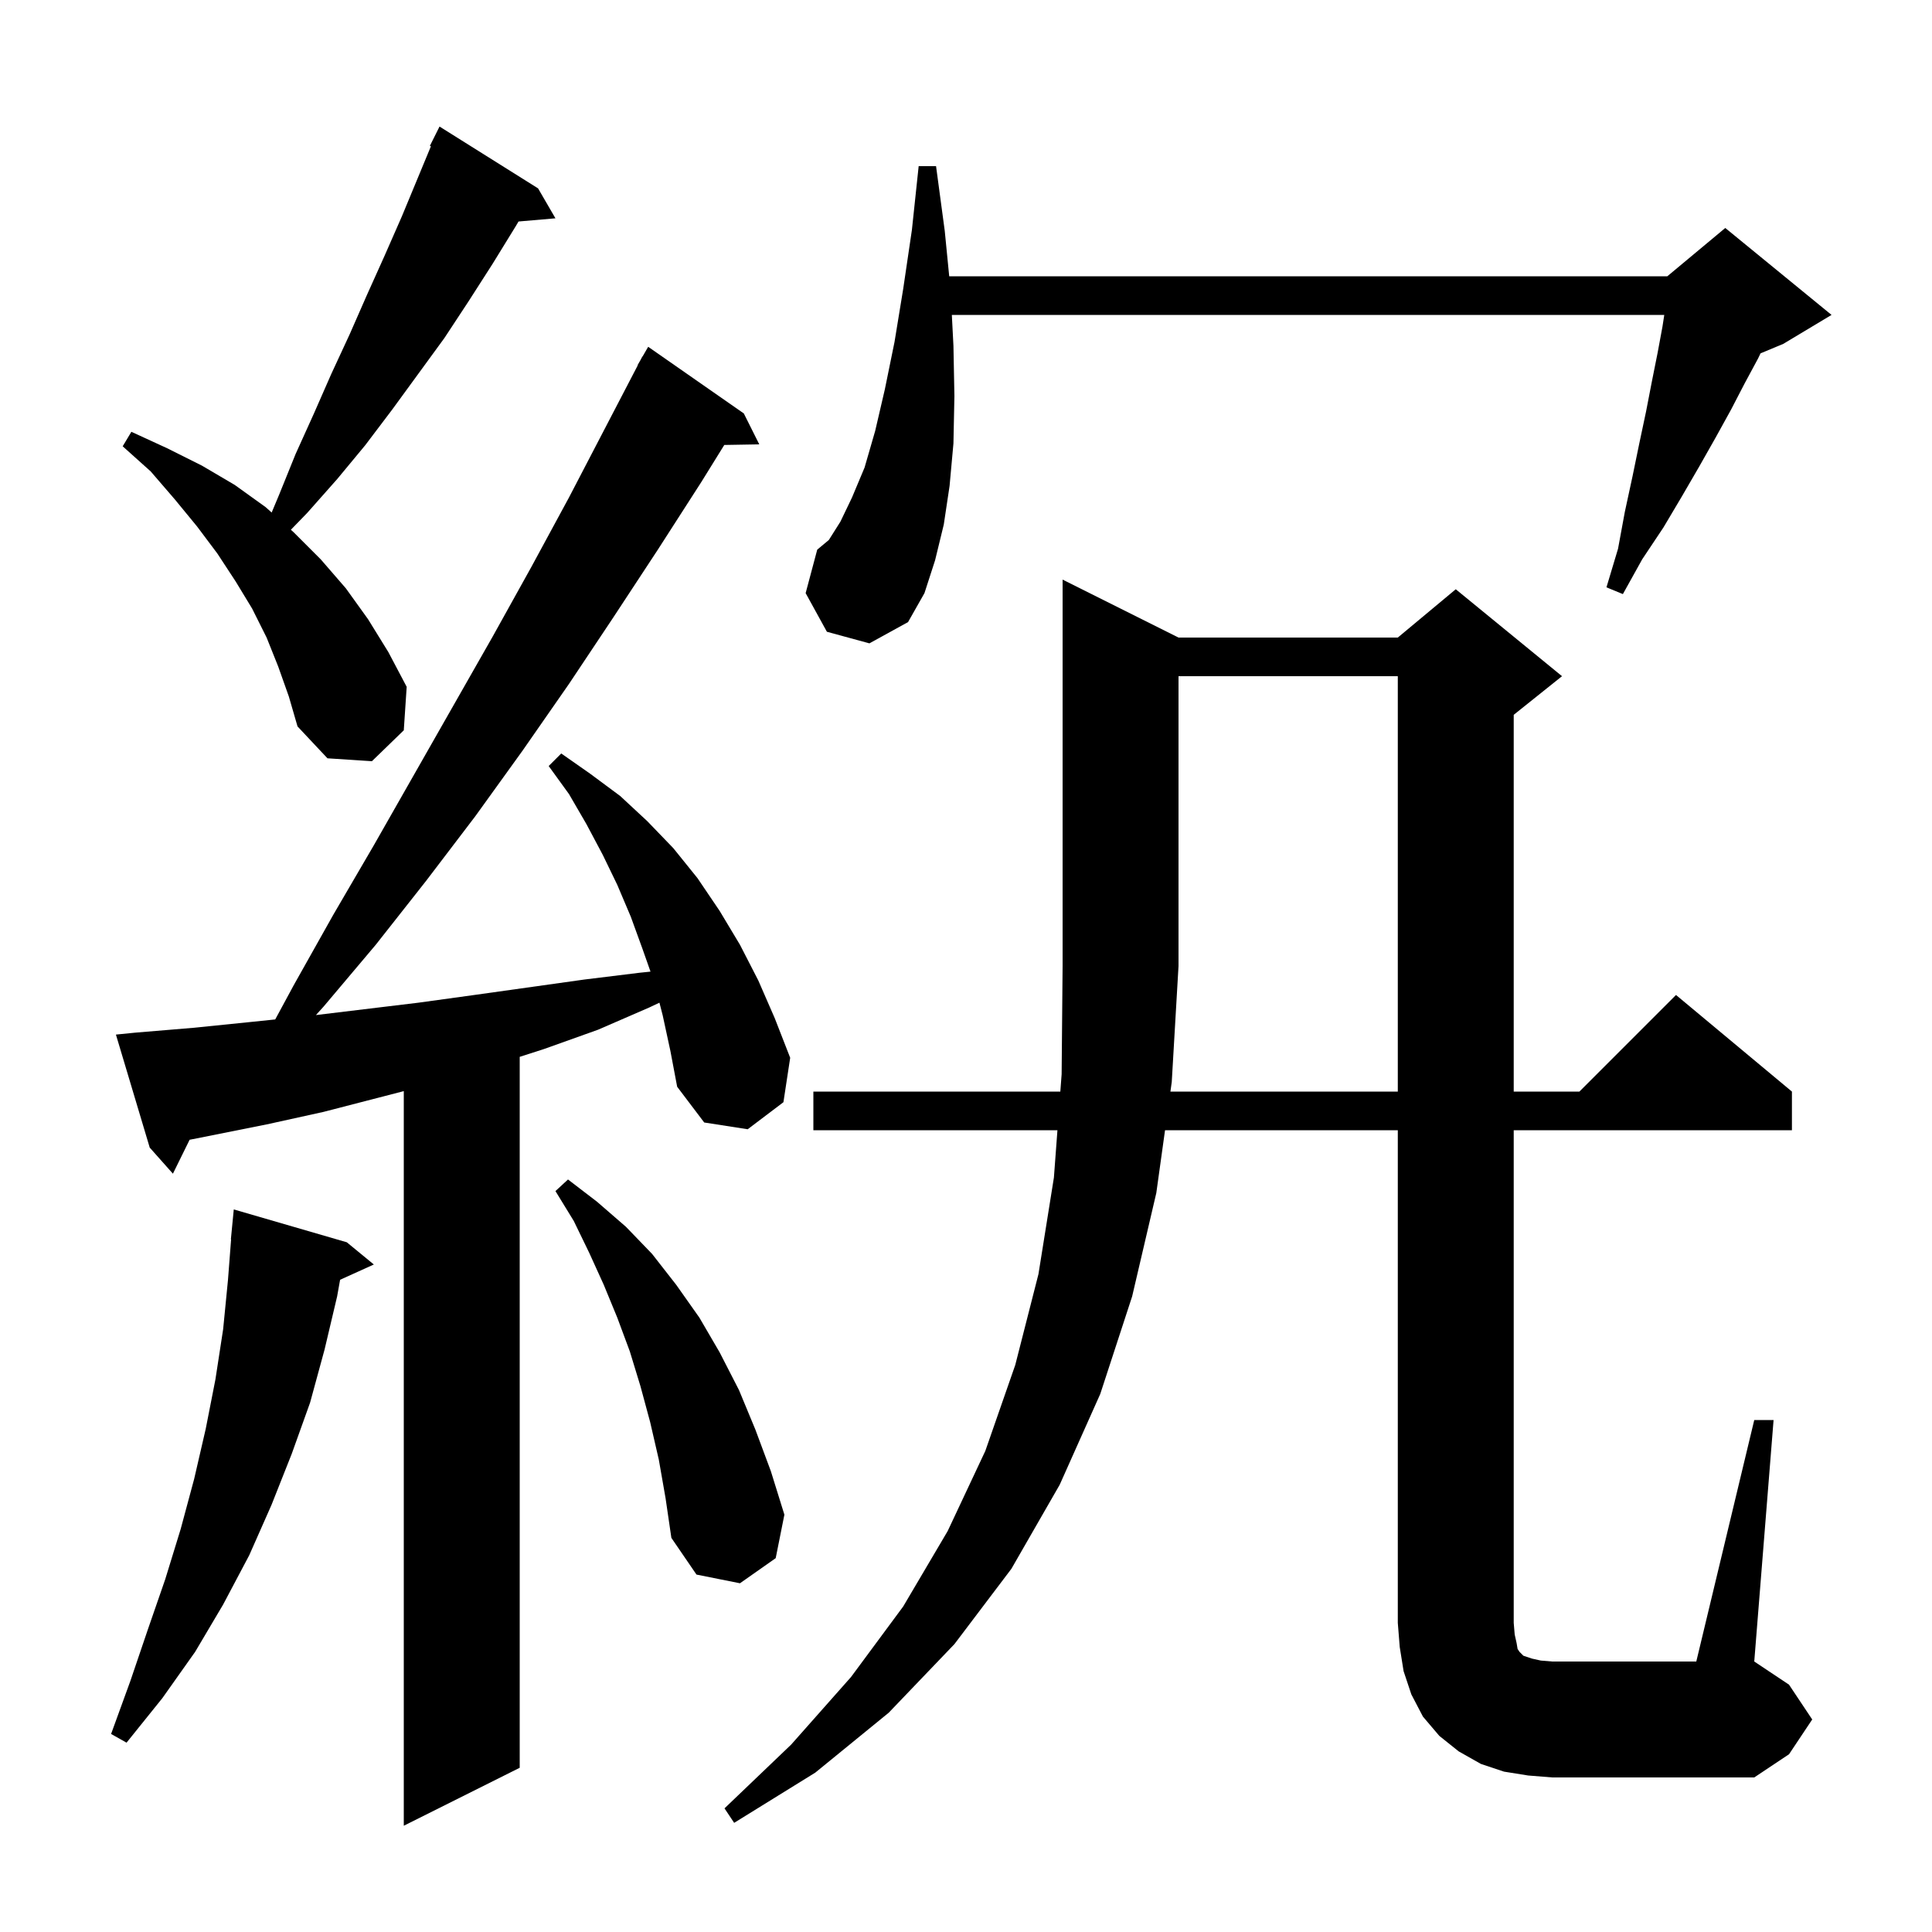 <svg xmlns="http://www.w3.org/2000/svg" xmlns:xlink="http://www.w3.org/1999/xlink" version="1.1" baseProfile="full" viewBox="0 0 200 200" width="200" height="200">
<g fill="black">
<path d="M 68.6 105.1 L 68.265 103.798 L 67.2 104.3 L 61.9 106.6 L 56.3 108.6 L 53.8 109.404 L 53.8 183.0 L 41.8 189.0 L 41.8 112.953 L 33.5 115.1 L 27.6 116.4 L 21.6 117.6 L 19.629 117.988 L 17.9 121.5 L 15.5 118.8 L 12.0 107.1 L 14.0 106.9 L 20.0 106.4 L 25.9 105.8 L 28.491 105.532 L 30.4 102.0 L 34.5 94.7 L 38.7 87.5 L 51.0 65.9 L 55.0 58.7 L 58.9 51.5 L 66.025 37.812 L 66.0 37.8 L 66.312 37.26 L 66.5 36.9 L 66.516 36.909 L 67.1 35.9 L 77.0 42.8 L 78.6 46.0 L 74.978 46.062 L 72.6 49.9 L 68.1 56.9 L 63.5 63.9 L 58.9 70.8 L 54.1 77.7 L 49.2 84.5 L 44.1 91.2 L 38.9 97.8 L 33.5 104.2 L 32.705 105.079 L 43.3 103.8 L 49.1 103.0 L 60.5 101.4 L 66.2 100.7 L 67.341 100.582 L 66.5 98.2 L 65.3 94.9 L 63.9 91.6 L 62.4 88.5 L 60.7 85.3 L 58.9 82.2 L 56.8 79.3 L 58.1 78.0 L 61.1 80.1 L 64.2 82.4 L 67.0 85.0 L 69.7 87.8 L 72.2 90.9 L 74.5 94.3 L 76.6 97.8 L 78.5 101.5 L 80.2 105.4 L 81.8 109.5 L 81.1 114.1 L 77.4 116.9 L 72.9 116.2 L 70.1 112.5 L 69.4 108.8 Z M 121.161 113.0 L 144.7 113.0 L 144.7 70.0 L 122.0 70.0 L 122.0 100.0 L 121.3 112.0 Z M 35.9 128.6 L 38.7 130.9 L 35.207 132.482 L 34.9 134.2 L 33.6 139.7 L 32.1 145.2 L 30.2 150.5 L 28.1 155.8 L 25.8 161.0 L 23.1 166.1 L 20.2 171.0 L 16.8 175.8 L 13.1 180.4 L 11.5 179.5 L 13.5 174.0 L 15.3 168.7 L 17.1 163.5 L 18.7 158.3 L 20.1 153.1 L 21.3 147.9 L 22.3 142.8 L 23.1 137.6 L 23.6 132.5 L 23.923 128.301 L 23.9 128.3 L 24.2 125.2 Z M 68.2 151.1 L 67.3 147.2 L 66.3 143.5 L 65.2 139.9 L 63.9 136.4 L 62.5 133.0 L 61.0 129.7 L 59.4 126.4 L 57.5 123.3 L 58.8 122.1 L 61.8 124.4 L 64.8 127.0 L 67.5 129.8 L 70.0 133.0 L 72.4 136.4 L 74.5 140.0 L 76.5 143.9 L 78.2 148.0 L 79.8 152.3 L 81.2 156.8 L 80.3 161.3 L 76.6 163.9 L 72.1 163.0 L 69.5 159.2 L 68.9 155.1 Z M 28.8 69.0 L 27.6 66.0 L 26.1 63.0 L 24.4 60.2 L 22.5 57.3 L 20.4 54.5 L 18.1 51.7 L 15.6 48.8 L 12.7 46.2 L 13.6 44.7 L 17.3 46.4 L 20.9 48.2 L 24.3 50.2 L 27.5 52.5 L 28.122 53.058 L 28.9 51.2 L 30.6 47.0 L 32.5 42.8 L 34.3 38.7 L 36.2 34.6 L 38.0 30.5 L 39.8 26.5 L 41.6 22.4 L 44.609 15.143 L 44.5 15.1 L 45.5 13.1 L 55.7 19.5 L 57.5 22.6 L 53.677 22.93 L 53.4 23.4 L 51.0 27.3 L 48.5 31.2 L 46.0 35.0 L 40.6 42.4 L 37.8 46.1 L 34.9 49.6 L 31.8 53.1 L 30.111 54.841 L 30.4 55.1 L 33.2 57.9 L 35.8 60.9 L 38.1 64.1 L 40.2 67.5 L 42.1 71.1 L 41.8 75.6 L 38.5 78.8 L 33.9 78.5 L 30.8 75.2 L 29.9 72.1 Z M 85.6 65.4 L 83.4 61.4 L 84.6 56.9 L 85.8 55.9 L 87.0 54.0 L 88.2 51.5 L 89.5 48.4 L 90.6 44.6 L 91.6 40.3 L 92.6 35.4 L 93.5 29.9 L 94.4 23.8 L 95.1 17.2 L 96.9 17.2 L 97.8 23.9 L 98.262 28.6 L 172.6 28.6 L 178.6 23.6 L 189.6 32.6 L 184.6 35.6 L 182.25 36.579 L 182.0 37.1 L 180.6 39.7 L 179.2 42.4 L 177.6 45.3 L 175.9 48.3 L 174.1 51.4 L 172.2 54.6 L 170.0 57.9 L 168.0 61.5 L 166.3 60.8 L 167.5 56.8 L 168.2 53.0 L 169.0 49.3 L 169.7 45.9 L 170.4 42.6 L 171.0 39.5 L 171.6 36.5 L 172.1 33.8 L 172.285 32.6 L 98.534 32.6 L 98.7 35.8 L 98.8 41.0 L 98.7 45.9 L 98.3 50.3 L 97.7 54.3 L 96.8 58.0 L 95.7 61.4 L 94.0 64.4 L 90.0 66.6 Z M 157.0 170.1 L 157.1 170.7 L 157.3 171.0 L 157.7 171.4 L 158.6 171.7 L 159.5 171.9 L 160.7 172.0 L 175.6 172.0 L 181.6 147.0 L 183.6 147.0 L 181.6 172.0 L 185.2 174.4 L 187.6 178.0 L 185.2 181.6 L 181.6 184.0 L 160.7 184.0 L 158.2 183.8 L 155.7 183.4 L 153.3 182.6 L 151.0 181.3 L 149.0 179.7 L 147.3 177.7 L 146.1 175.4 L 145.3 173.0 L 144.9 170.5 L 144.7 168.0 L 144.7 117.0 L 120.604 117.0 L 119.7 123.5 L 117.2 134.2 L 113.9 144.3 L 109.7 153.7 L 104.7 162.4 L 98.8 170.2 L 92.0 177.3 L 84.4 183.5 L 76.0 188.7 L 75.0 187.2 L 81.9 180.6 L 88.1 173.6 L 93.5 166.3 L 98.1 158.5 L 102.0 150.2 L 105.1 141.3 L 107.5 131.9 L 109.1 121.9 L 109.466 117.0 L 84.2 117.0 L 84.2 113.0 L 109.765 113.0 L 109.9 111.2 L 110.0 100.0 L 110.0 60.0 L 122.0 66.0 L 144.7 66.0 L 150.7 61.0 L 161.7 70.0 L 156.7 74.0 L 156.7 113.0 L 163.5 113.0 L 173.5 103.0 L 185.5 113.0 L 185.5 117.0 L 156.7 117.0 L 156.7 168.0 L 156.8 169.2 Z " />
</g>
</svg>
